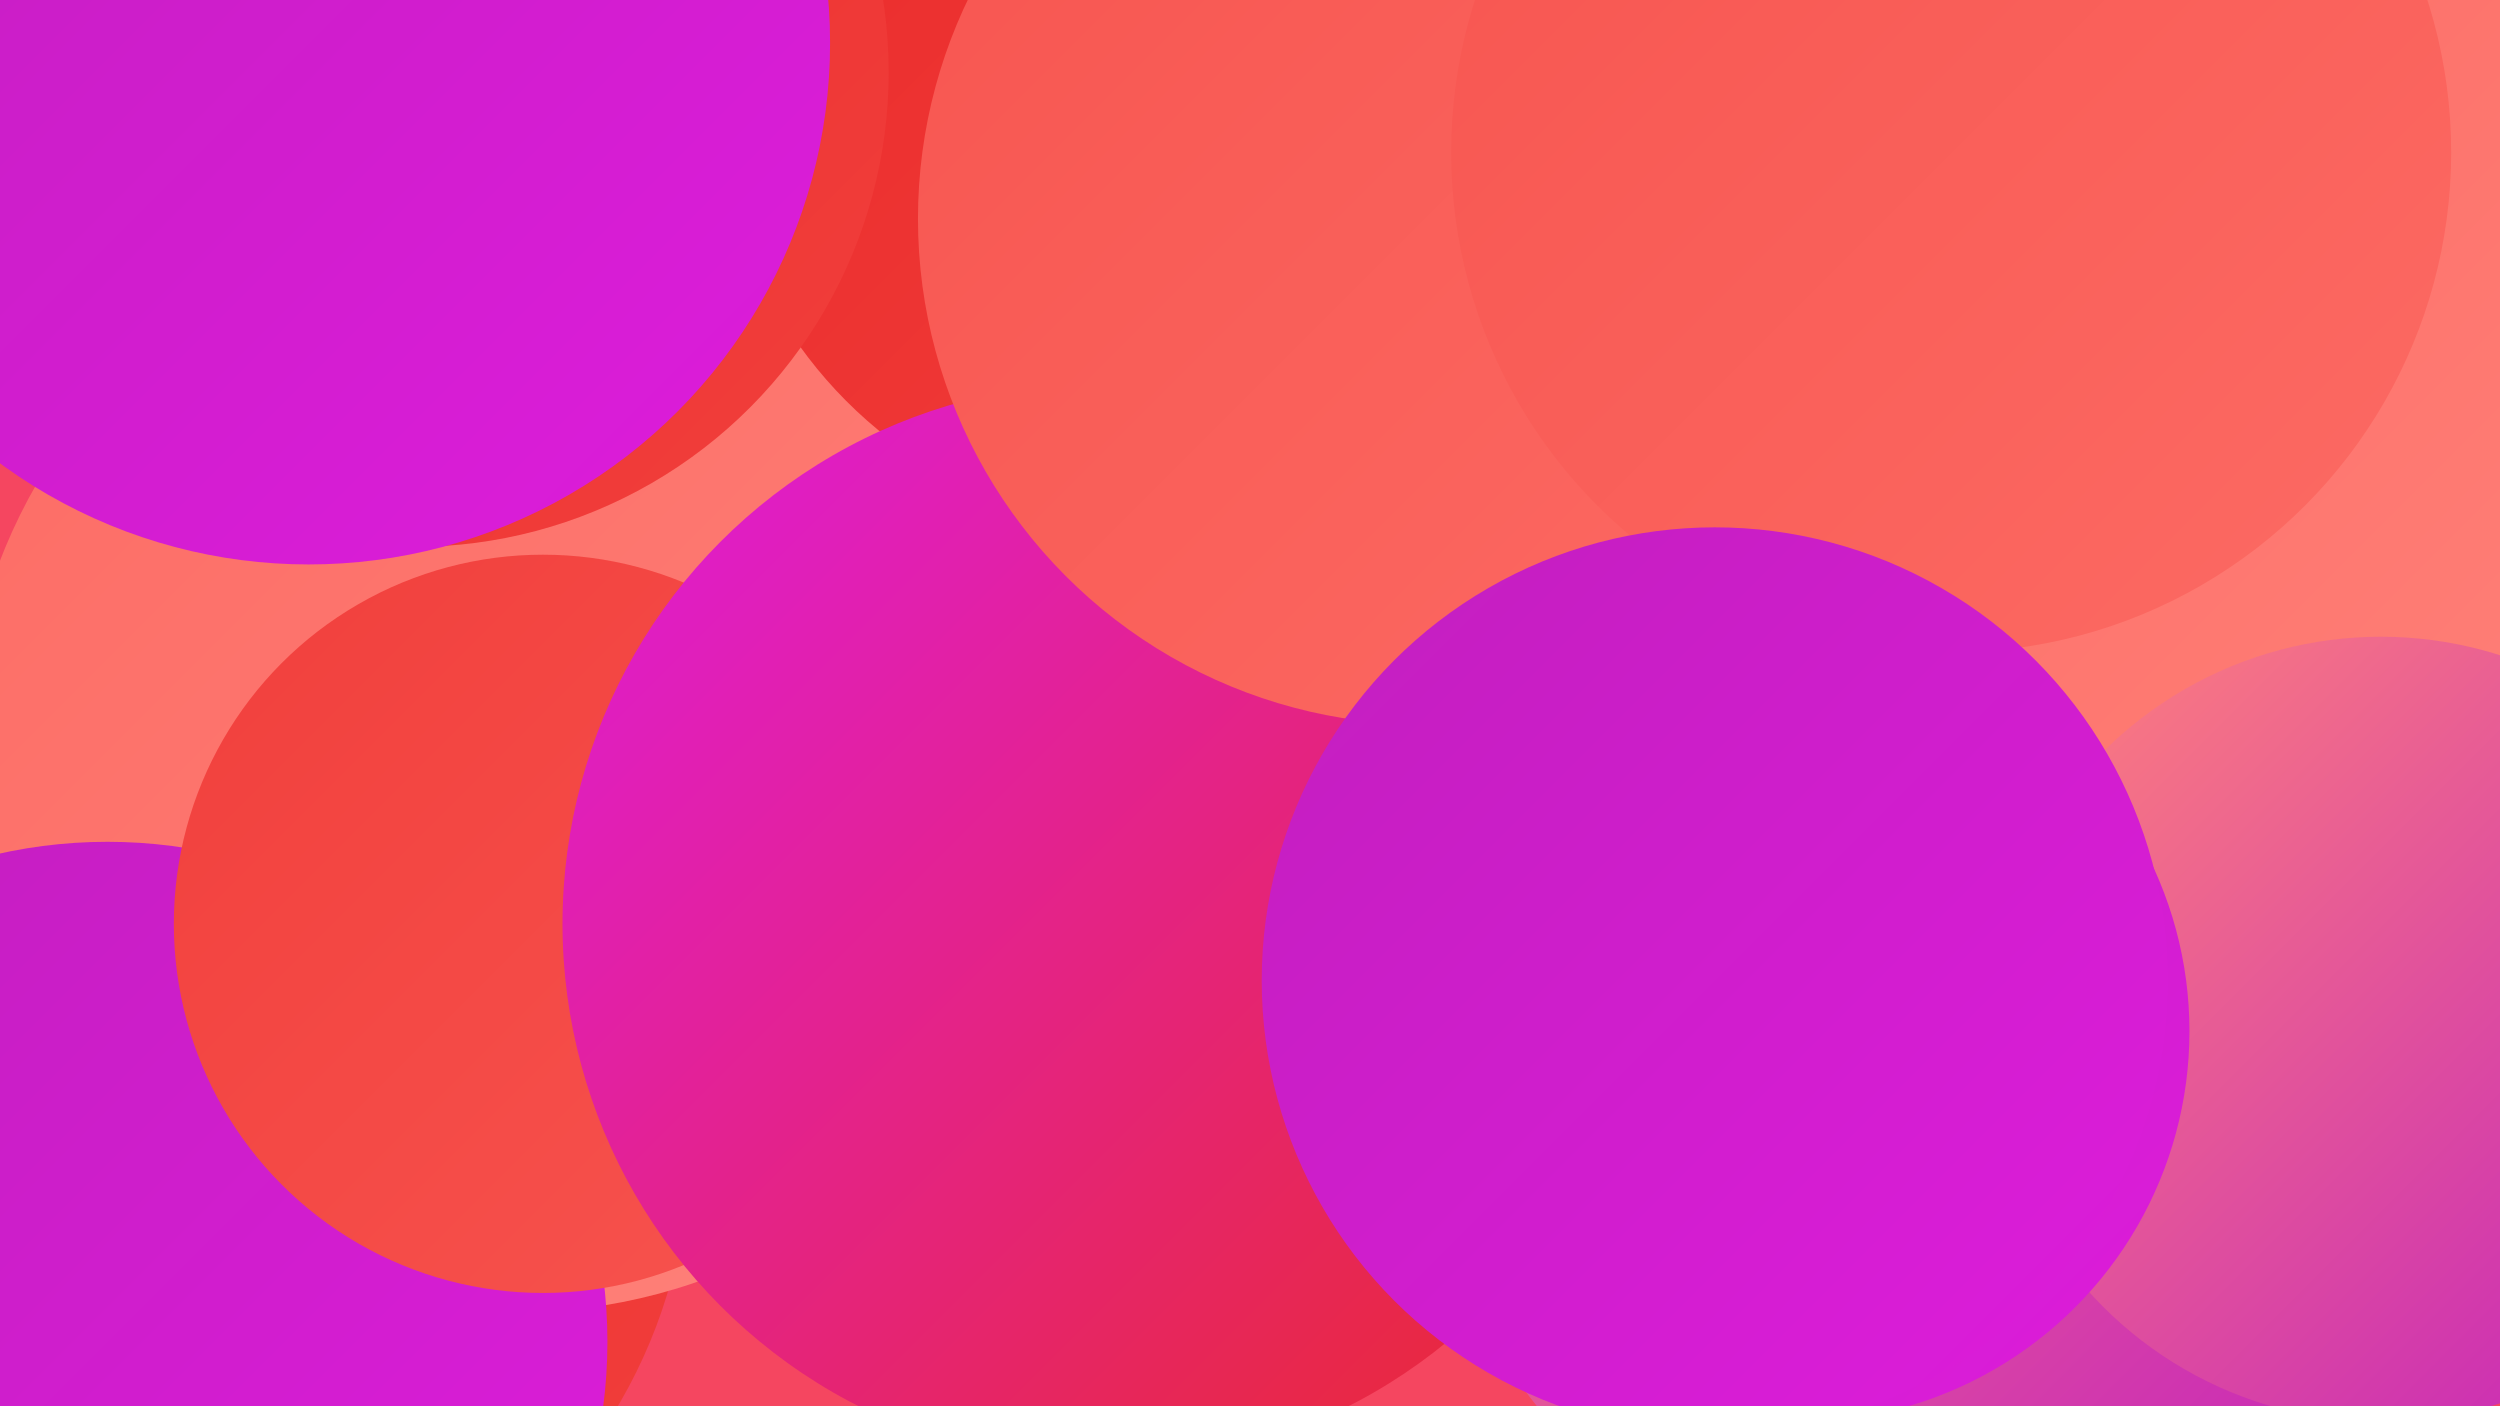 <?xml version="1.0" encoding="UTF-8"?><svg width="1280" height="720" xmlns="http://www.w3.org/2000/svg"><defs><linearGradient id="grad0" x1="0%" y1="0%" x2="100%" y2="100%"><stop offset="0%" style="stop-color:#c21fbe;stop-opacity:1" /><stop offset="100%" style="stop-color:#de1cdc;stop-opacity:1" /></linearGradient><linearGradient id="grad1" x1="0%" y1="0%" x2="100%" y2="100%"><stop offset="0%" style="stop-color:#de1cdc;stop-opacity:1" /><stop offset="100%" style="stop-color:#ea2a2a;stop-opacity:1" /></linearGradient><linearGradient id="grad2" x1="0%" y1="0%" x2="100%" y2="100%"><stop offset="0%" style="stop-color:#ea2a2a;stop-opacity:1" /><stop offset="100%" style="stop-color:#f13f3c;stop-opacity:1" /></linearGradient><linearGradient id="grad3" x1="0%" y1="0%" x2="100%" y2="100%"><stop offset="0%" style="stop-color:#f13f3c;stop-opacity:1" /><stop offset="100%" style="stop-color:#f7544f;stop-opacity:1" /></linearGradient><linearGradient id="grad4" x1="0%" y1="0%" x2="100%" y2="100%"><stop offset="0%" style="stop-color:#f7544f;stop-opacity:1" /><stop offset="100%" style="stop-color:#fc6b64;stop-opacity:1" /></linearGradient><linearGradient id="grad5" x1="0%" y1="0%" x2="100%" y2="100%"><stop offset="0%" style="stop-color:#fc6b64;stop-opacity:1" /><stop offset="100%" style="stop-color:#ff837b;stop-opacity:1" /></linearGradient><linearGradient id="grad6" x1="0%" y1="0%" x2="100%" y2="100%"><stop offset="0%" style="stop-color:#ff837b;stop-opacity:1" /><stop offset="100%" style="stop-color:#c21fbe;stop-opacity:1" /></linearGradient></defs><rect width="1280" height="720" fill="#f54660" /><circle cx="328" cy="271" r="227" fill="url(#grad6)" /><circle cx="90" cy="586" r="263" fill="url(#grad2)" /><circle cx="264" cy="389" r="283" fill="url(#grad5)" /><circle cx="1027" cy="637" r="235" fill="url(#grad5)" /><circle cx="55" cy="687" r="256" fill="url(#grad0)" /><circle cx="537" cy="2" r="191" fill="url(#grad3)" /><circle cx="949" cy="424" r="204" fill="url(#grad4)" /><circle cx="981" cy="564" r="249" fill="url(#grad6)" /><circle cx="594" cy="45" r="227" fill="url(#grad2)" /><circle cx="212" cy="37" r="243" fill="url(#grad2)" /><circle cx="278" cy="473" r="189" fill="url(#grad3)" /><circle cx="565" cy="473" r="277" fill="url(#grad1)" /><circle cx="914" cy="199" r="223" fill="url(#grad6)" /><circle cx="729" cy="112" r="259" fill="url(#grad4)" /><circle cx="1191" cy="191" r="254" fill="url(#grad5)" /><circle cx="999" cy="78" r="256" fill="url(#grad4)" /><circle cx="1219" cy="527" r="201" fill="url(#grad6)" /><circle cx="921" cy="528" r="200" fill="url(#grad0)" /><circle cx="158" cy="22" r="267" fill="url(#grad0)" /><circle cx="878" cy="502" r="232" fill="url(#grad0)" /></svg>